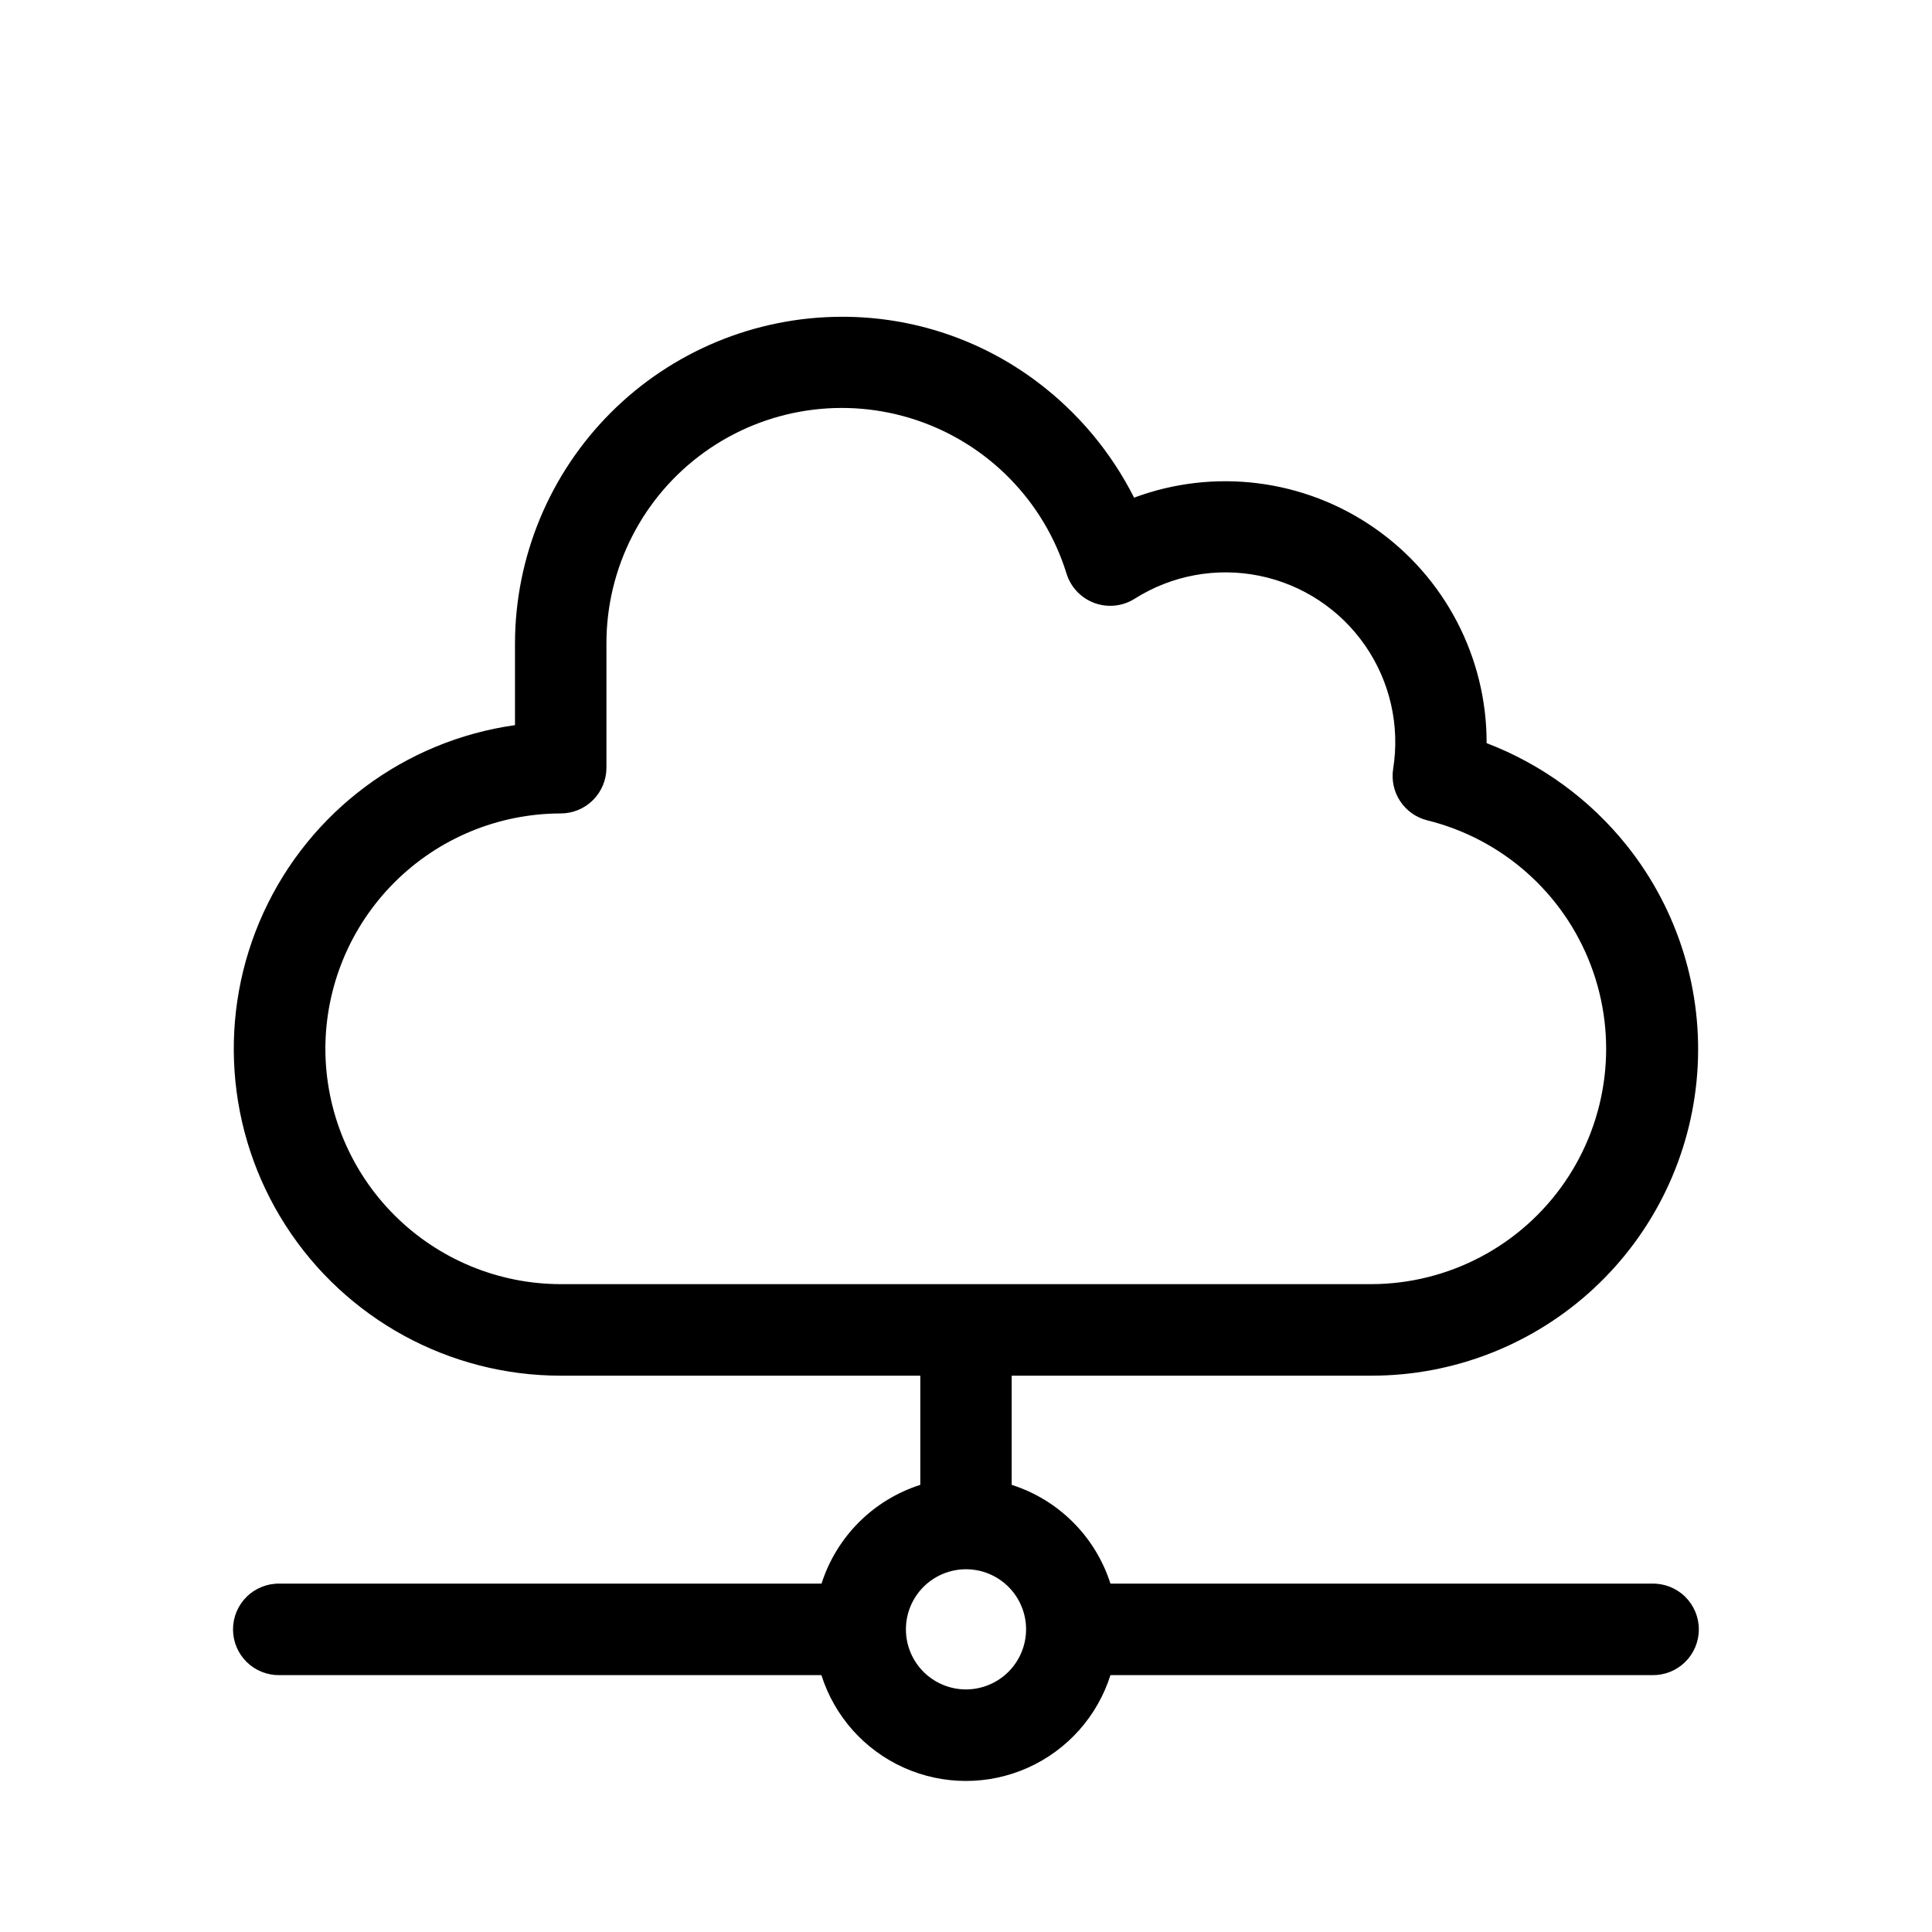 <?xml version="1.0" encoding="UTF-8"?>
<svg width="700pt" height="700pt" version="1.1" viewBox="0 0 700 500" xmlns="http://www.w3.org/2000/svg" xmlns:xlink="http://www.w3.org/1999/xlink">
 <g>
  <path d="m117.89 280c0.023-22.609 9.016-44.285 25.004-60.27 15.984-15.988 37.66-24.98 60.27-25.004 4.394-0.004 8.605-1.754 11.711-4.859 3.102-3.109 4.848-7.324 4.848-11.715v-44.984c-0.031-27.445 13.152-53.23 35.418-69.273 22.27-16.043 50.898-20.391 76.926-11.672 26.023 8.719 46.262 29.43 54.371 55.652 1.535 4.91 5.266 8.828 10.094 10.605 4.832 1.773 10.211 1.207 14.562-1.535 13.406-8.504 29.586-11.492 45.145-8.344 15.562 3.148 29.301 12.195 38.344 25.242 9.047 13.051 12.691 29.09 10.18 44.766-0.633 4.09 0.285 8.27 2.574 11.715 2.293 3.445 5.789 5.91 9.805 6.906 27.176 6.723 49.324 26.355 59.254 52.531 9.93 26.172 6.379 55.555-9.5 78.609-15.879 23.059-42.066 36.848-70.059 36.902h-293.67c-22.609-0.023-44.285-9.016-60.27-25.004-15.988-15.984-24.98-37.66-25.004-60.27zm232.11 232.11c-5.773 0-11.312-2.293-15.395-6.375s-6.375-9.621-6.375-15.395c0-5.773 2.293-11.312 6.375-15.395 4.082-4.082 9.621-6.375 15.395-6.375s11.312 2.293 15.395 6.375c4.082 4.082 6.375 9.621 6.375 15.395-0.012 5.769-2.309 11.301-6.387 15.383-4.082 4.078-9.613 6.375-15.383 6.387zm146.84-113.68c29.84 0.035 58.594-11.215 80.492-31.488 21.902-20.273 35.328-48.078 37.59-77.836 2.262-29.758-6.809-59.27-25.391-82.621-13.336-16.734-30.91-29.59-50.898-37.23 0.062-31.055-15.102-60.164-40.586-77.91-25.48-17.746-58.047-21.867-87.148-11.035-8.324-16.5-20.34-30.859-35.113-41.961-20.391-15.359-45.242-23.637-70.77-23.578-31.391 0.035-61.492 12.523-83.691 34.719-22.203 22.195-34.695 52.289-34.738 83.684v29.555c-39.949 5.637-74.281 31.223-91.102 67.895-16.82 36.672-13.816 79.383 7.973 113.34 21.789 33.953 59.367 54.48 99.711 54.469h130.27v39.555c-17.016 5.434-30.352 18.766-35.781 35.785h-196.34c-4.453-0.082-8.75 1.625-11.93 4.742-3.176 3.121-4.965 7.387-4.965 11.836 0 4.453 1.789 8.719 4.965 11.836 3.18 3.117 7.477 4.828 11.93 4.742h196.29c4.731 14.934 15.605 27.133 29.898 33.539s30.637 6.406 44.93 0c14.293-6.406 25.168-18.605 29.898-33.539h196.29c4.453 0.086 8.75-1.625 11.93-4.742 3.176-3.117 4.965-7.383 4.965-11.836 0-4.449-1.789-8.715-4.965-11.836-3.18-3.117-7.477-4.824-11.93-4.742h-196.29c-5.43-17.02-18.766-30.352-35.781-35.785v-39.555z" fill-rule="evenodd"/>
  <use x="70" y="648.422" xlink:href="#u"/>
  <use x="91.629" y="648.422" xlink:href="#c"/>
  <use x="106.164" y="648.422" xlink:href="#b"/>
  <use x="126.156" y="648.422" xlink:href="#g"/>
  <use x="146.043" y="648.422" xlink:href="#a"/>
  <use x="160.133" y="648.422" xlink:href="#b"/>
  <use x="180.125" y="648.422" xlink:href="#f"/>
  <use x="211.48" y="648.422" xlink:href="#k"/>
  <use x="232.582" y="648.422" xlink:href="#j"/>
  <use x="262.055" y="648.422" xlink:href="#f"/>
  <use x="283.152" y="648.422" xlink:href="#g"/>
  <use x="303.039" y="648.422" xlink:href="#i"/>
  <use x="322.254" y="648.422" xlink:href="#e"/>
  <use x="332.355" y="648.422" xlink:href="#a"/>
  <use x="356.707" y="648.422" xlink:href="#c"/>
  <use x="371.242" y="648.422" xlink:href="#e"/>
  <use x="381.344" y="648.422" xlink:href="#h"/>
  <use x="394.168" y="648.422" xlink:href="#t"/>
  <use x="415.266" y="648.422" xlink:href="#e"/>
  <use x="70" y="677.895" xlink:href="#h"/>
  <use x="82.824" y="677.895" xlink:href="#c"/>
  <use x="97.359" y="677.895" xlink:href="#d"/>
  <use x="117.605" y="677.895" xlink:href="#s"/>
  <use x="158.578" y="677.895" xlink:href="#a"/>
  <use x="172.668" y="677.895" xlink:href="#r"/>
  <use x="193.652" y="677.895" xlink:href="#b"/>
  <use x="223.902" y="677.895" xlink:href="#q"/>
  <use x="248.57" y="677.895" xlink:href="#d"/>
  <use x="268.816" y="677.895" xlink:href="#p"/>
  <use x="289.801" y="677.895" xlink:href="#o"/>
  <use x="321.043" y="677.895" xlink:href="#n"/>
  <use x="342.645" y="677.895" xlink:href="#c"/>
  <use x="357.18" y="677.895" xlink:href="#d"/>
  <use x="377.43" y="677.895" xlink:href="#m"/>
  <use x="387.531" y="677.895" xlink:href="#b"/>
  <use x="407.523" y="677.895" xlink:href="#l"/>
  <use x="424.992" y="677.895" xlink:href="#a"/>
 </g>
</svg>
